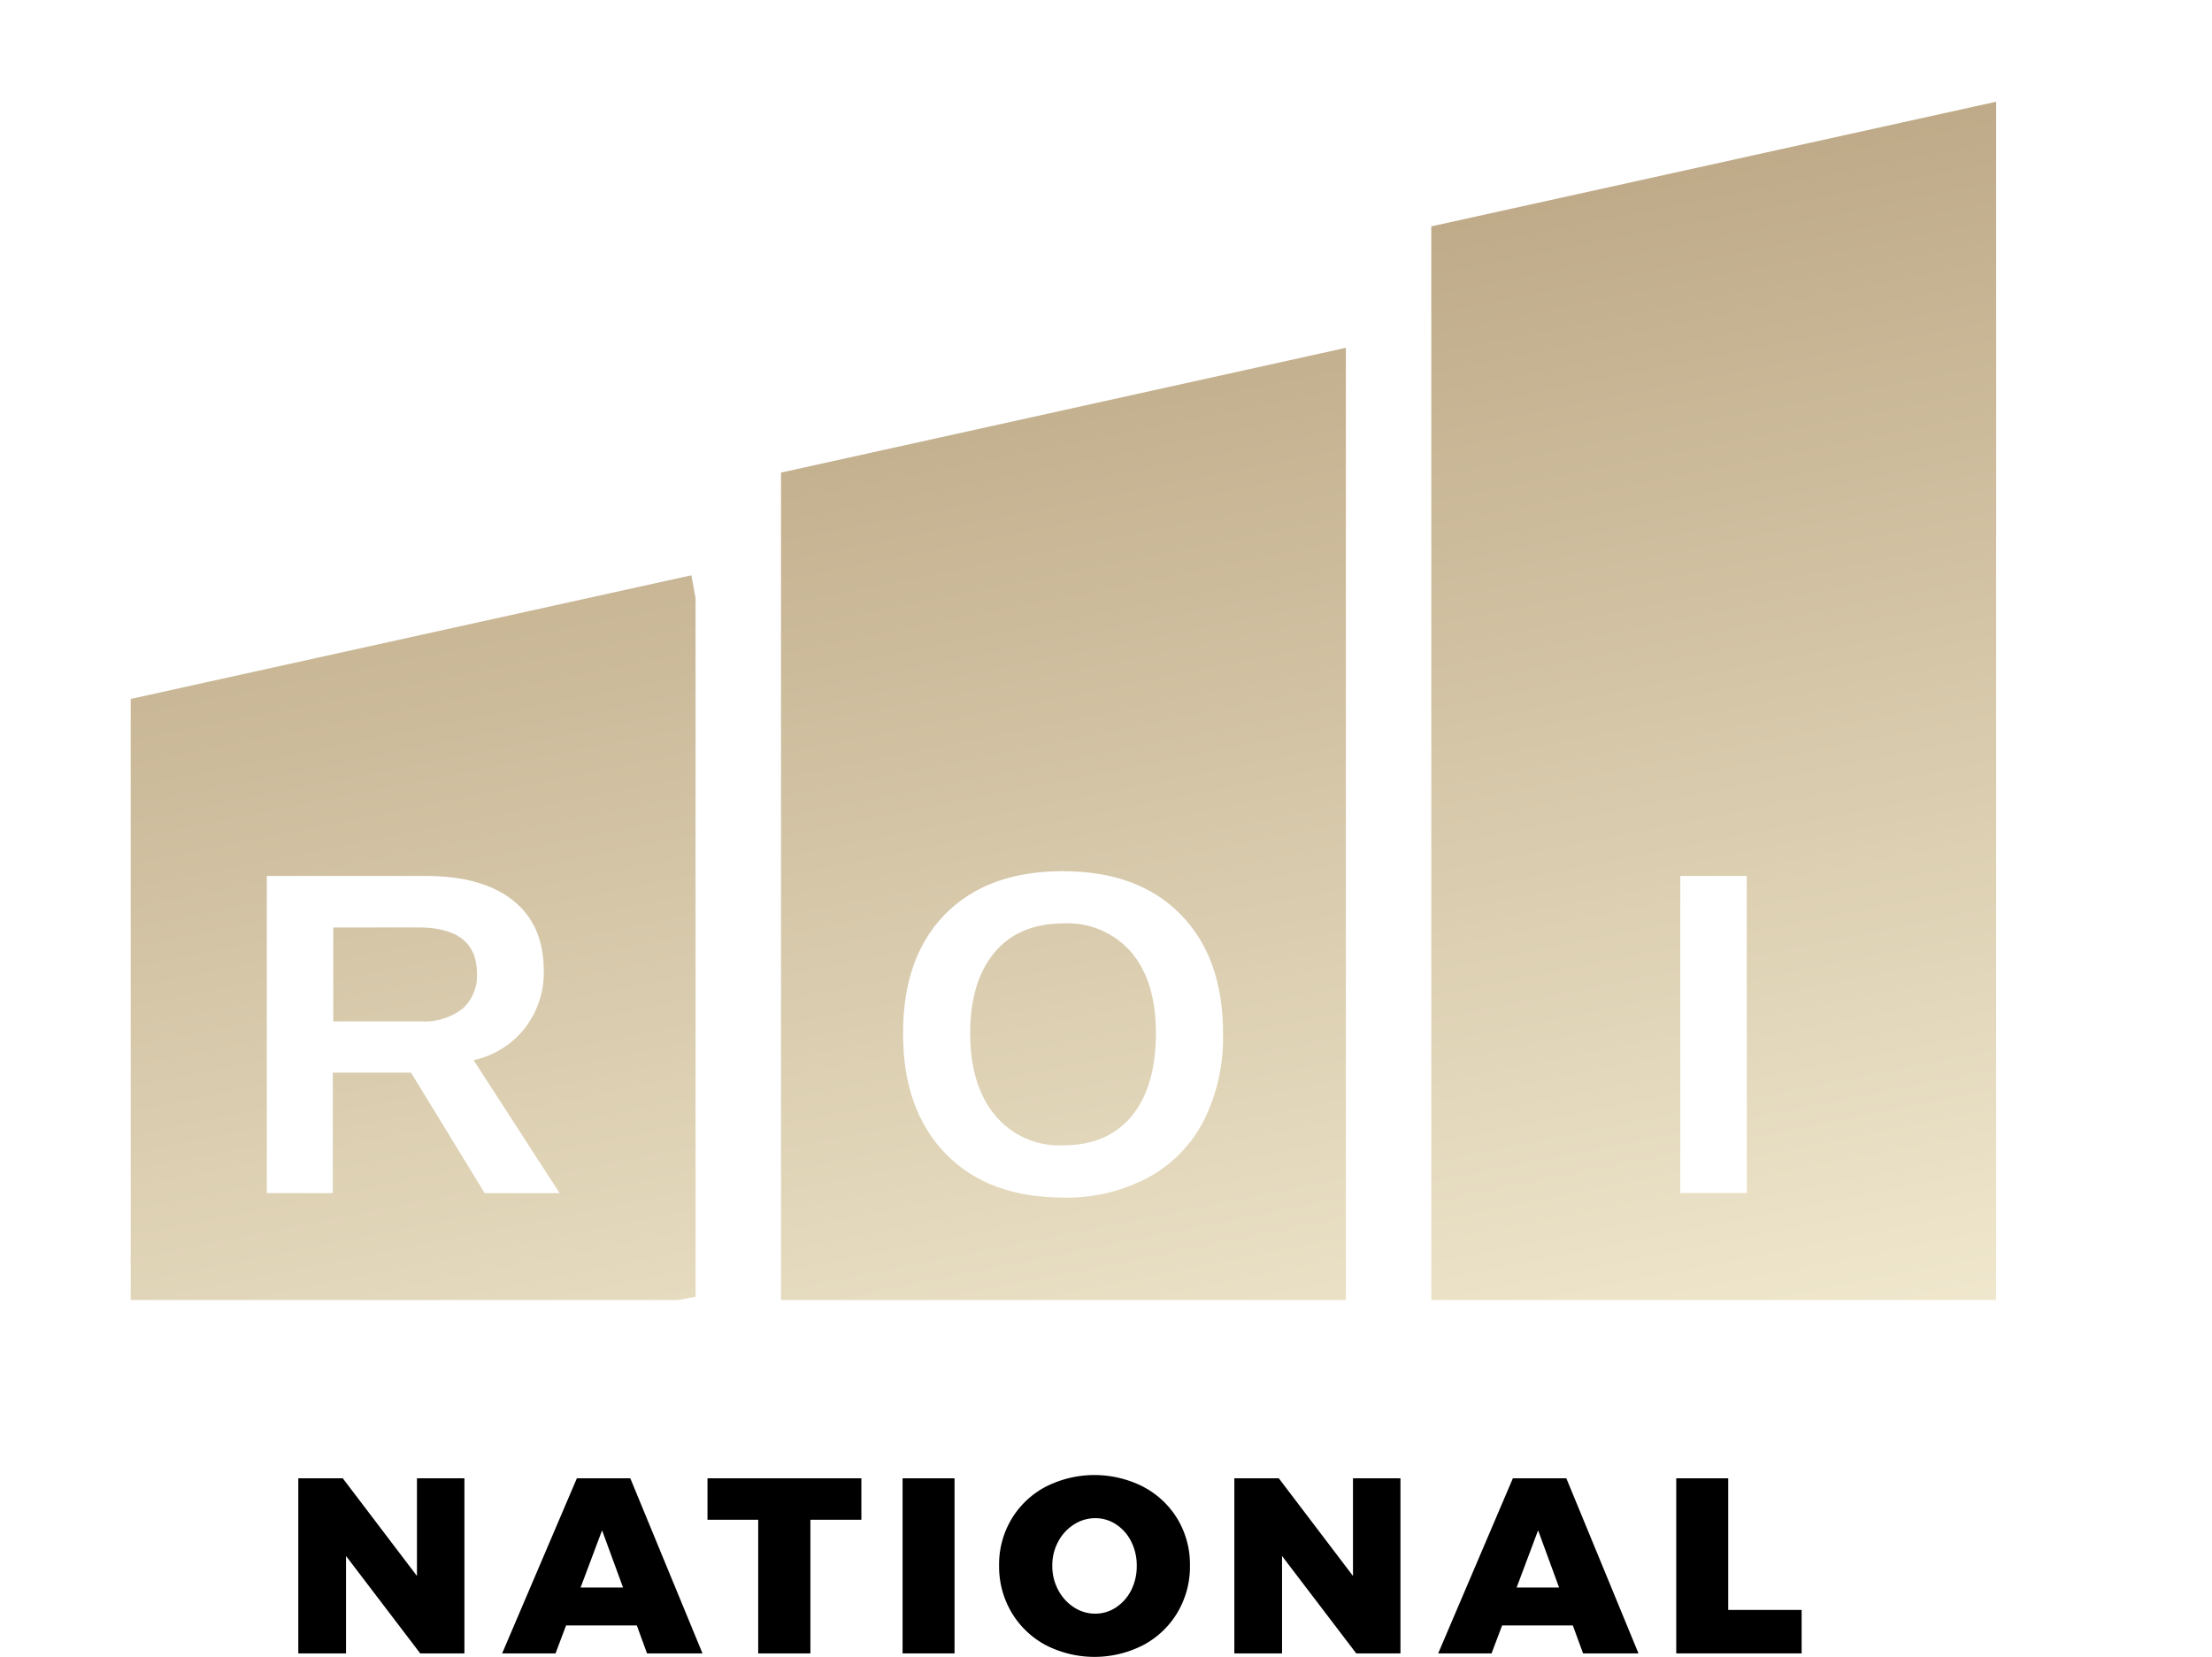 <svg preserveAspectRatio="xMidYMid meet" width="1046.27" height="783.81" data-bbox="-0.898 -0.068 1047.2 783.878" viewBox="0 0 1046.27 783.81" xmlns:xlink="http://www.w3.org/1999/xlink" xmlns="http://www.w3.org/2000/svg" data-type="ugc" role="presentation" aria-hidden="true" aria-label="">
    <g>
        <defs>
            <linearGradient gradientUnits="userSpaceOnUse" gradientTransform="rotate(90 124167.18 853058.65)scale(763.61)" y2="1279.5" x2="-953.56" y1="1279.5" x1="-954.56" id="e08f614b-3188-496f-a44b-993e3ea869ae_comp-lk6v3ld3_r_comp-m647dyo1">
                <stop stop-color="#ad946f" offset="0"></stop>
                <stop stop-color="#f0e8ce" offset="1"></stop>
            </linearGradient>
            <linearGradient xlink:href="#e08f614b-3188-496f-a44b-993e3ea869ae_comp-lk6v3ld3_r_comp-m647dyo1" gradientTransform="rotate(90 124356.845 853227.735)scale(763.64)" y2="1279.5" x2="-953.56" y1="1279.5" x1="-954.56" id="d3dc2abd-64c2-434d-beb6-54395941544f_comp-lk6v3ld3_r_comp-m647dyo1"></linearGradient>
            <linearGradient xlink:href="#e08f614b-3188-496f-a44b-993e3ea869ae_comp-lk6v3ld3_r_comp-m647dyo1" gradientTransform="rotate(90 124357.915 853226.925)scale(763.64)" y2="1279.5" x2="-953.56" y1="1279.5" x1="-954.56" id="fac44cb5-5701-43b6-b8ec-a12e16141fcc_comp-lk6v3ld3_r_comp-m647dyo1"></linearGradient>
            <linearGradient xlink:href="#e08f614b-3188-496f-a44b-993e3ea869ae_comp-lk6v3ld3_r_comp-m647dyo1" gradientTransform="rotate(90 124533.59 853303.81)scale(763.6)" y2="1279.5" x2="-953.56" y1="1279.5" x1="-954.56" id="e3be4d5e-93a8-4da4-abc6-f1e8761a70d0_comp-lk6v3ld3_r_comp-m647dyo1"></linearGradient>
            <linearGradient xlink:href="#e08f614b-3188-496f-a44b-993e3ea869ae_comp-lk6v3ld3_r_comp-m647dyo1" gradientTransform="rotate(90 124174.675 853094.145)scale(763.64)" y2="1279.5" x2="-953.56" y1="1279.5" x1="-954.56" id="6684db2a-934d-48b6-963e-2e63665b71cb_comp-lk6v3ld3_r_comp-m647dyo1"></linearGradient>
            <clipPath id="884c743b-e25a-4bc3-af1d-4cb9d48ac5b0_comp-lk6v3ld3_r_comp-m647dyo1">
                <path d="M157.63 438.77v44.42h41.16a29.65 29.65 0 0 0 20-6 21.06 21.06 0 0 0 6.81-16.74q-.07-21.72-27.77-21.72Z"></path>
            </clipPath>
            <clipPath id="819cf48c-56ac-4e6e-9b5c-6bcd68bfe1b0_comp-lk6v3ld3_r_comp-m647dyo1">
                <path d="M503 436.84q-21.09 0-32.57 13.7t-11.55 38.16q0 24.69 11.77 38.91a39.41 39.41 0 0 0 32.09 14.21q21.1 0 32.54-13.84t11.47-39.28q0-24.29-11.51-38.05a39.67 39.67 0 0 0-30.13-13.87c-.72 0-1.43 0-2.15.06"></path>
            </clipPath>
            <clipPath id="bf53aab4-0875-4d62-8eba-dd41aadff6ec_comp-lk6v3ld3_r_comp-m647dyo1">
                <path d="M502.74 566.51q-35.36 0-55.53-20.8t-20.06-57q0-36.09 20-56.34t55.52-20.25q35.69 0 55.75 20.44t20.07 56.12a87.9 87.9 0 0 1-9 41.23 63.86 63.86 0 0 1-26.5 27.2 82.6 82.6 0 0 1-38.4 9.46h-1.84m-133.34-343V615H636.6V164.54Z"></path>
            </clipPath>
            <clipPath id="e35fa099-89b4-4128-9641-4b2375fa9400_comp-lk6v3ld3_r_comp-m647dyo1">
                <path d="M794.77 414.37h31.43l.07 150h-31.5ZM677 107.09V615h267.17V48.12Z"></path>
            </clipPath>
            <clipPath id="bfb5058f-15b1-4e6f-a5f7-417d5892444a_comp-lk6v3ld3_r_comp-m647dyo1">
                <path d="M126.2 414.37h75q26.84 0 41.42 11.55t14.59 33.32a42.85 42.85 0 0 1-9 27.2A42 42 0 0 1 224 501.51l40.71 62.93h-35.46l-34.83-57h-37v57H126.2Zm-64.38-83.73V615H329V271.71Z"></path>
            </clipPath>
        </defs>
        <g>
            <g>
                <path fill="#000000" d="M197.22 699.33h22.45v82.83h-20.91l-35.09-46.08v46.08H141.1v-82.83h21.03l35.09 46.2z"></path>
                <path fill="#000000" d="m306.05 782.16-4.85-13.23h-33.44l-5 13.23h-25.25l35.34-82.83h25.28l34.15 82.83ZM274.62 751h20.08l-9.92-27.06Z"></path>
                <path fill="#000000" d="M334.64 699.33h72.79v19.61h-24.11v63.22h-24.69v-63.22h-23.99z"></path>
                <path fill="#000000" d="M451.5 699.33v82.83h-24.58v-82.83z"></path>
                <path fill="#000000" d="M540.77 703.35a41.2 41.2 0 0 1 16.23 15.3 41.8 41.8 0 0 1 5.85 21.92 42.6 42.6 0 0 1-5.85 22.15 41.37 41.37 0 0 1-16.19 15.48 50.49 50.49 0 0 1-46.26 0 41.5 41.5 0 0 1-16.13-15.48 42.6 42.6 0 0 1-5.85-22.15 41.8 41.8 0 0 1 5.85-21.92 41.3 41.3 0 0 1 16.13-15.3 50.89 50.89 0 0 1 46.26 0m-32.85 17.84a21.45 21.45 0 0 0-7.44 8.09 23.5 23.5 0 0 0-2.78 11.41 23.86 23.86 0 0 0 2.78 11.46 21.73 21.73 0 0 0 7.44 8.21 18.26 18.26 0 0 0 10.1 3 17.5 17.5 0 0 0 9.87-3 21 21 0 0 0 7.15-8.15 25.2 25.2 0 0 0 2.6-11.52 25 25 0 0 0-2.6-11.41 20.7 20.7 0 0 0-7.09-8.09 17.7 17.7 0 0 0-9.93-3 18.5 18.5 0 0 0-10.1 3"></path>
                <path fill="#000000" d="M639.96 699.33h22.45v82.83H641.5l-35.1-46.08v46.08h-22.56v-82.83h21.03l35.09 46.2z"></path>
                <path fill="#000000" d="m748.79 782.16-4.85-13.23H710.5l-5 13.23h-25.25l35.33-82.83h25.29L775 782.16ZM717.36 751h20.08l-9.92-27.06Z"></path>
                <path fill="#000000" d="M792.86 699.33h24.58v62.27h34.73v20.56h-59.31z"></path>
                <g clip-path="url(#884c743b-e25a-4bc3-af1d-4cb9d48ac5b0_comp-lk6v3ld3_r_comp-m647dyo1)">
                    <path fill="url(#e08f614b-3188-496f-a44b-993e3ea869ae_comp-lk6v3ld3_r_comp-m647dyo1)" transform="rotate(-10.56 191.794 461.18)" d="M229.53 432.88v56.7h-75.44v-56.7z"></path>
                </g>
                <g clip-path="url(#819cf48c-56ac-4e6e-9b5c-6bcd68bfe1b0_comp-lk6v3ld3_r_comp-m647dyo1)">
                    <path fill="url(#d3dc2abd-64c2-434d-beb6-54395941544f_comp-lk6v3ld3_r_comp-m647dyo1)" transform="rotate(-10.56 502.714 489.478)" d="M555.69 429.63v119.9H449.95v-119.9z"></path>
                </g>
                <g clip-path="url(#bf53aab4-0875-4d62-8eba-dd41aadff6ec_comp-lk6v3ld3_r_comp-m647dyo1)">
                    <path fill="url(#fac44cb5-5701-43b6-b8ec-a12e16141fcc_comp-lk6v3ld3_r_comp-m647dyo1)" transform="rotate(-10.56 502.932 389.697)" d="M675.6 143.87v491.8H330.39v-491.8z"></path>
                </g>
                <g clip-path="url(#e35fa099-89b4-4128-9641-4b2375fa9400_comp-lk6v3ld3_r_comp-m647dyo1)">
                    <path fill="url(#e3be4d5e-93a8-4da4-abc6-f1e8761a70d0_comp-lk6v3ld3_r_comp-m647dyo1)" transform="rotate(-10.56 810.282 331.45)" d="M993.84 28.44v606.24H627.32V28.44z"></path>
                </g>
                <g clip-path="url(#bfb5058f-15b1-4e6f-a5f7-417d5892444a_comp-lk6v3ld3_r_comp-m647dyo1)">
                    <path fill="url(#6684db2a-934d-48b6-963e-2e63665b71cb_comp-lk6v3ld3_r_comp-m647dyo1)" transform="matrix(.98 -.18 .18 .98 -77.91 43.3)" d="M358.2 250.14v386.44H32.64V250.14z"></path>
                </g>
            </g>
        </g>
    </g>
</svg>